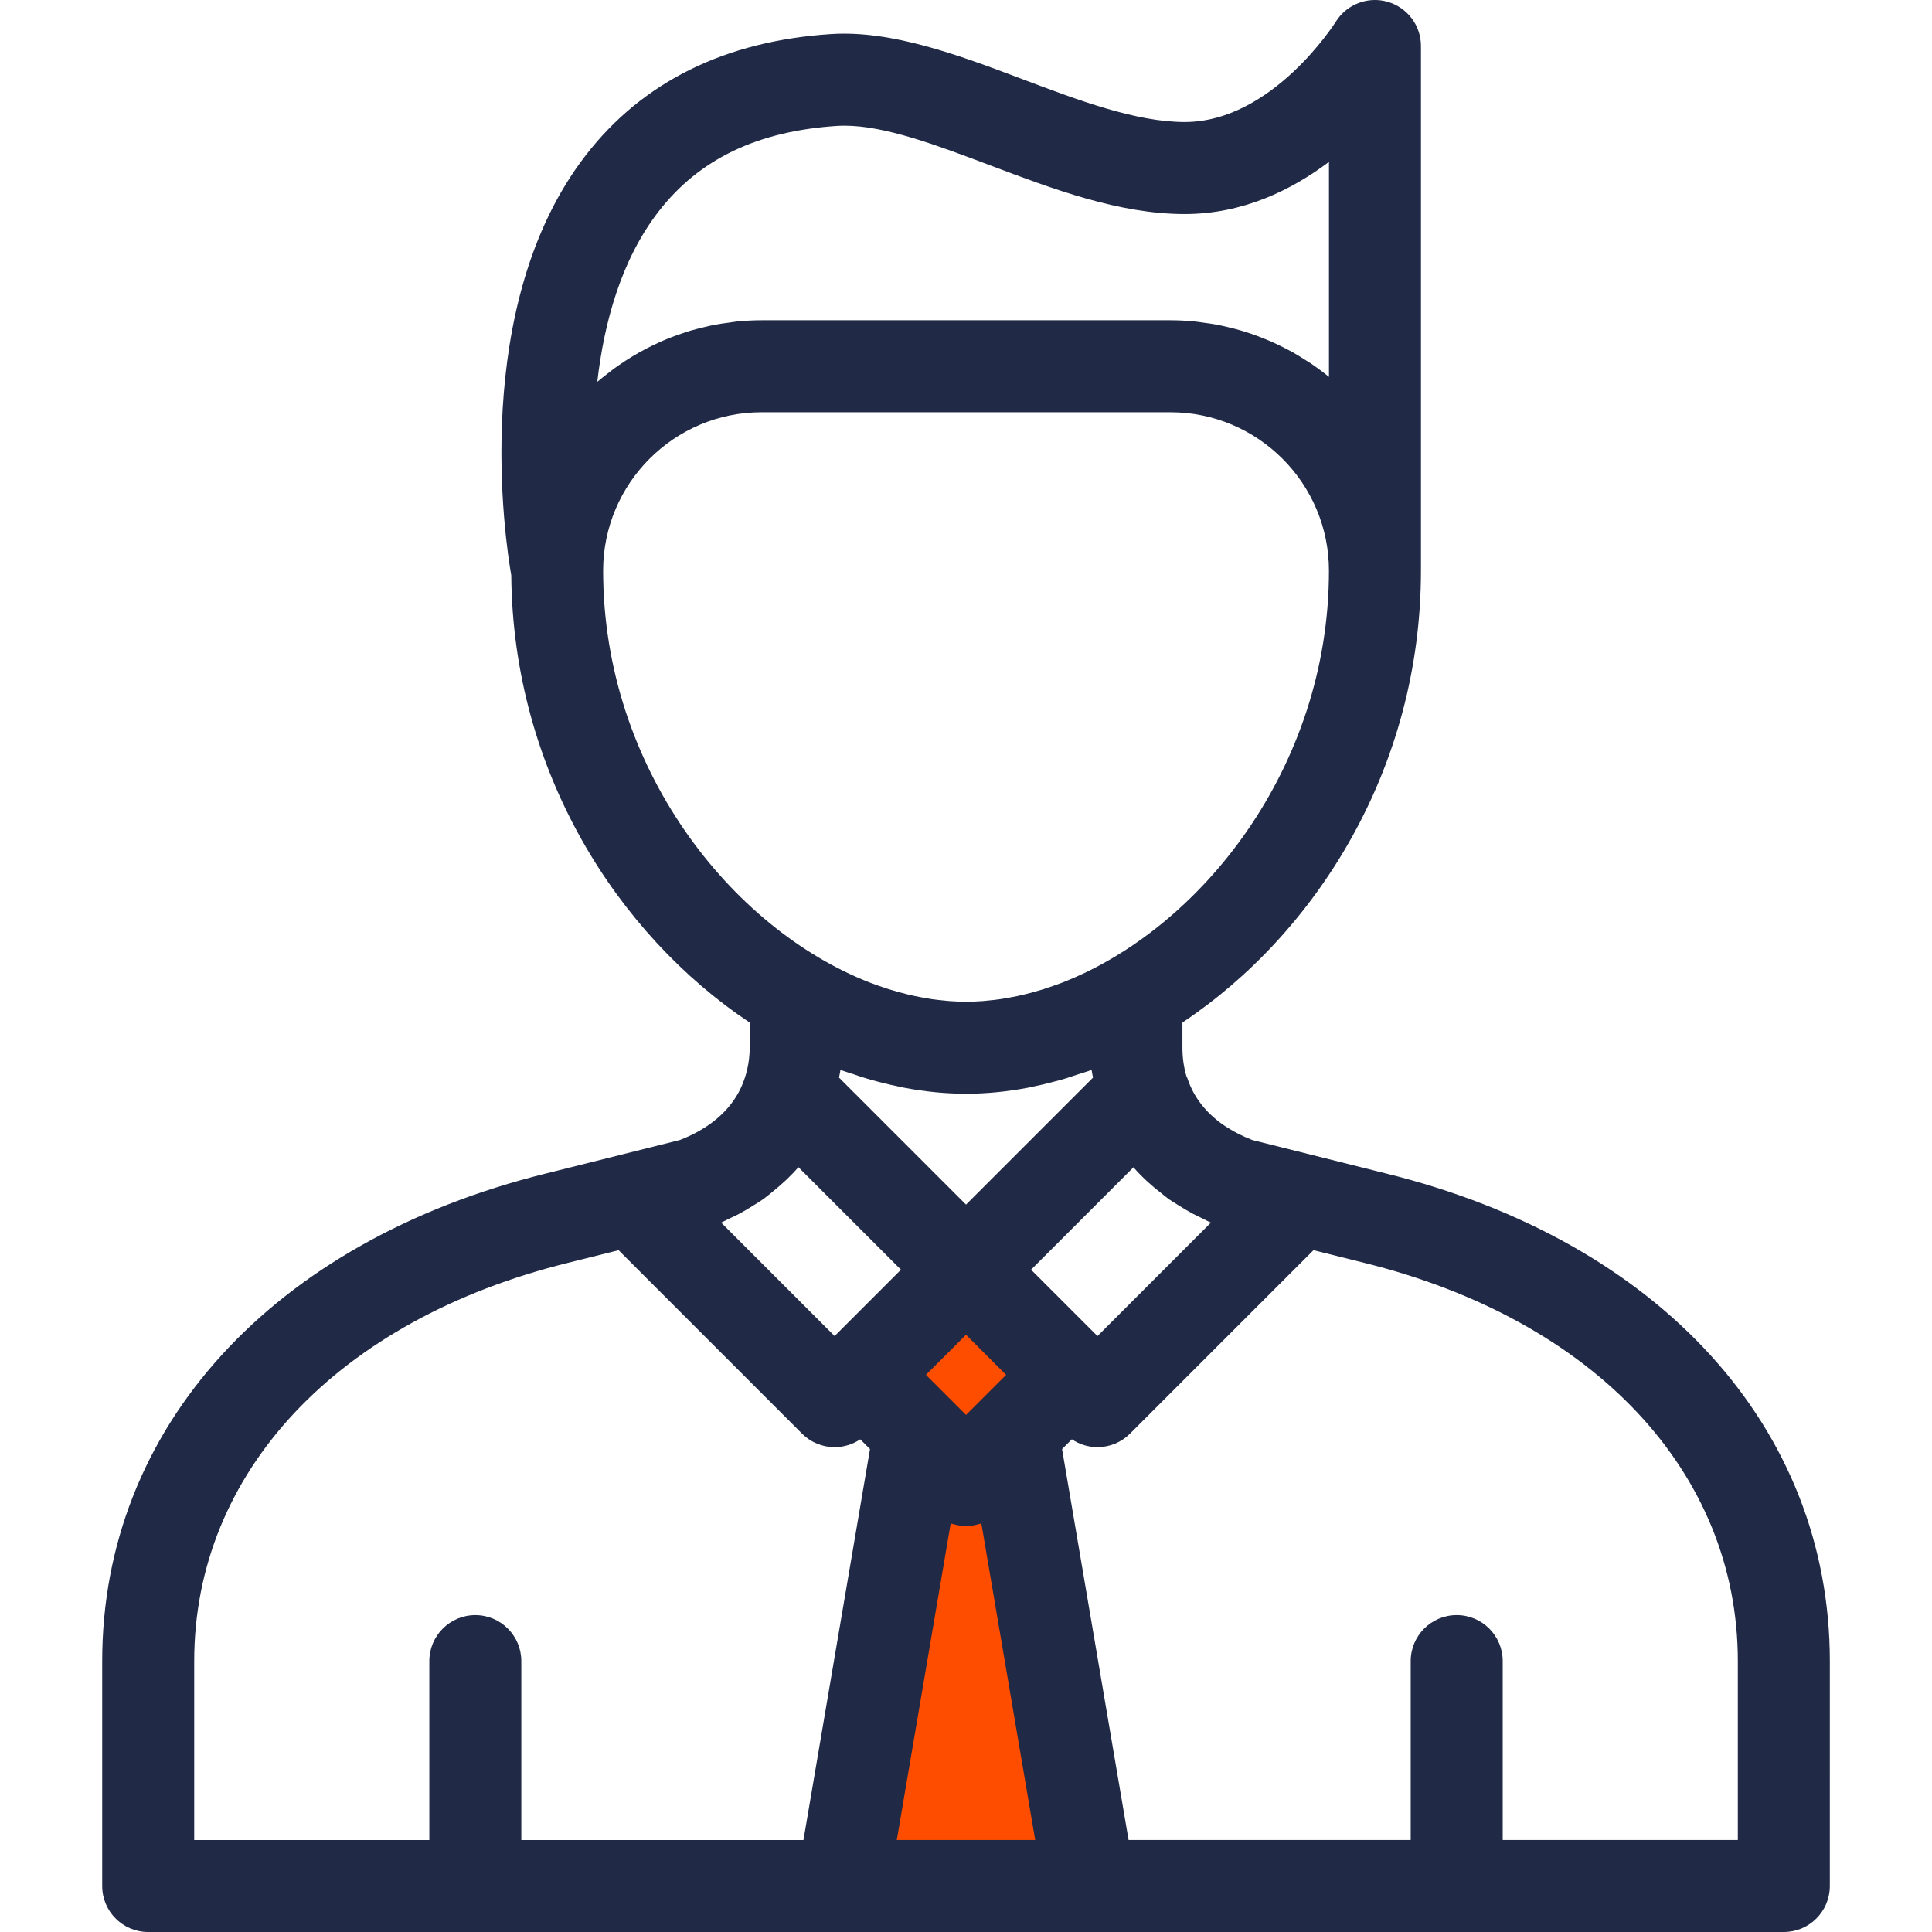 <svg xmlns="http://www.w3.org/2000/svg" width="100px" height="100px" viewBox="-5.29 0 100 100">
<path fill="#FF4D00" d="M52.153,94.988c0,0-2.963-19.27-2.967-19.289l1.668-2.599c0.263-0.262,0.409-0.617,0.409-0.987
	c0-0.371-0.146-0.727-0.409-0.988l-5.155-5.156c-0.524-0.523-1.451-0.523-1.976,0l-5.155,5.156c-0.544,0.546-0.544,1.43,0.001,1.976
	l1.666,2.597c-0.004,0.021-2.967,19.291-2.967,19.291c-0.069,0.405,0.044,0.821,0.31,1.136c0.265,0.314,0.655,0.496,1.067,0.496
	h12.131c0.411,0,0.803-0.182,1.067-0.496C52.109,95.81,52.222,95.394,52.153,94.988z"/>
<path fill="#202945" d="M66.453,60.739l-3.908-0.978c-0.002,0-0.004-0.001-0.004-0.001l-3.01-0.752
	c-0.26-0.101-0.502-0.212-0.736-0.329c-0.135-0.068-0.271-0.146-0.41-0.229c-0.076-0.045-0.15-0.089-0.223-0.134
	c-0.805-0.531-1.613-1.333-1.998-2.519c-0.012-0.034-0.033-0.063-0.047-0.098c-0.133-0.455-0.205-0.942-0.205-1.469v-1.304
	c6.902-4.603,12.346-13.137,12.346-23.389V2.377c0-1.063-0.707-1.993-1.729-2.286c-1.021-0.292-2.115,0.131-2.678,1.033
	c-0.033,0.052-3.287,5.191-7.822,5.191c-2.521,0-5.514-1.129-8.406-2.221c-3.306-1.248-6.756-2.535-9.9-2.331
	c-5.48,0.357-9.751,2.467-12.693,6.271c-6.02,7.784-4.165,19.988-3.857,21.748c0.086,10.143,5.493,18.579,12.34,23.145v1.303
	c0,0.583-0.1,1.089-0.247,1.552c-0.002,0.007-0.006,0.012-0.008,0.018c-0.456,1.412-1.517,2.278-2.457,2.791
	c-0.018,0.01-0.035,0.02-0.053,0.029c-0.126,0.068-0.248,0.127-0.367,0.182c-0.15,0.067-0.3,0.135-0.446,0.19
	c-0.012,0.004-0.024,0.01-0.035,0.014l-3.016,0.754c-0.002,0.001-0.004,0.002-0.005,0.002l-3.903,0.976
	C8.804,64.243,0,73.916,0,85.979v11.641C0,98.935,1.065,100,2.381,100h35.926h12.808h35.926c1.314,0,2.381-1.065,2.381-2.381V85.979
	C89.421,73.915,80.619,64.243,66.453,60.739z M57.388,63.281l-5.873,5.875l-3.438-3.437l5.301-5.301
	c0.432,0.5,0.932,0.952,1.477,1.372c0.123,0.096,0.24,0.198,0.371,0.29c0.145,0.102,0.303,0.192,0.455,0.288
	c0.25,0.159,0.504,0.313,0.77,0.456c0.135,0.069,0.275,0.134,0.414,0.201C57.041,63.109,57.207,63.204,57.388,63.281z
	 M37.909,69.155l-5.874-5.874c0.152-0.064,0.29-0.144,0.438-0.214c0.175-0.081,0.35-0.162,0.517-0.251
	c0.24-0.128,0.468-0.268,0.694-0.409c0.163-0.102,0.331-0.199,0.487-0.31c0.202-0.142,0.387-0.298,0.574-0.452
	c0.47-0.381,0.909-0.787,1.29-1.233l5.309,5.308l-0.278,0.278L37.909,69.155z M39.553,55.819c0.207,0.062,0.412,0.118,0.619,0.173
	c0.396,0.104,0.789,0.197,1.186,0.276c0.042,0.009,0.084,0.02,0.126,0.027c1.08,0.207,2.159,0.316,3.228,0.316
	c1.066,0,2.144-0.109,3.222-0.314c0.055-0.012,0.111-0.026,0.168-0.037c0.377-0.075,0.756-0.165,1.133-0.266
	c0.217-0.056,0.434-0.115,0.65-0.18c0.188-0.058,0.377-0.122,0.564-0.186c0.254-0.084,0.508-0.154,0.762-0.249
	c0.016,0.138,0.053,0.265,0.072,0.399l-6.572,6.572l-6.574-6.574c0.021-0.134,0.058-0.262,0.073-0.398
	c0.221,0.083,0.44,0.143,0.66,0.217C39.098,55.674,39.325,55.752,39.553,55.819z M44.711,69.088l2.076,2.075l-2.076,2.075
	l-2.074-2.075L44.711,69.088z M28.805,10.938c2.1-2.708,5.118-4.154,9.227-4.421c0.129-0.008,0.258-0.012,0.388-0.012
	c2.102,0,4.734,0.994,7.522,2.046c3.293,1.243,6.697,2.528,10.088,2.528c3,0,5.525-1.235,7.467-2.701v11.13
	c-0.297-0.242-0.604-0.469-0.92-0.685c-0.088-0.06-0.18-0.111-0.27-0.169c-0.24-0.156-0.484-0.307-0.734-0.447
	c-0.125-0.069-0.254-0.131-0.381-0.197c-0.225-0.115-0.449-0.227-0.682-0.329c-0.143-0.063-0.287-0.121-0.432-0.178
	c-0.227-0.091-0.457-0.175-0.689-0.253c-0.15-0.05-0.301-0.098-0.453-0.143c-0.24-0.071-0.484-0.132-0.73-0.188
	c-0.15-0.034-0.297-0.071-0.449-0.101c-0.271-0.052-0.547-0.09-0.824-0.126c-0.131-0.017-0.26-0.04-0.393-0.052
	c-0.41-0.04-0.824-0.063-1.246-0.063H34.128c-0.428,0-0.85,0.024-1.268,0.064c-0.138,0.014-0.272,0.039-0.409,0.058
	c-0.276,0.036-0.553,0.072-0.824,0.126c-0.159,0.031-0.314,0.073-0.472,0.11c-0.242,0.058-0.484,0.116-0.722,0.186
	c-0.163,0.048-0.321,0.105-0.482,0.16c-0.225,0.076-0.447,0.155-0.666,0.244c-0.16,0.064-0.317,0.135-0.475,0.206
	c-0.211,0.096-0.419,0.195-0.624,0.301c-0.153,0.08-0.304,0.162-0.454,0.247c-0.2,0.114-0.396,0.234-0.59,0.358
	c-0.143,0.093-0.286,0.185-0.426,0.282c-0.19,0.134-0.376,0.275-0.559,0.419c-0.131,0.102-0.262,0.203-0.388,0.309
	c-0.047,0.04-0.097,0.074-0.143,0.113C25.977,16.701,26.86,13.447,28.805,10.938z M25.928,29.539c0-4.522,3.678-8.201,8.2-8.201
	h21.165c4.523,0,8.203,3.679,8.203,8.201c0,10.208-6.666,18.556-13.824,21.328l-0.002,0.001c-0.217,0.083-0.434,0.158-0.65,0.231
	c-0.094,0.031-0.189,0.064-0.283,0.095c-0.176,0.055-0.35,0.105-0.525,0.154c-0.139,0.038-0.275,0.073-0.414,0.108
	c-0.148,0.036-0.297,0.071-0.445,0.103c-0.166,0.035-0.332,0.065-0.496,0.094c-0.129,0.022-0.256,0.046-0.383,0.064
	c-0.195,0.028-0.389,0.049-0.582,0.067c-0.102,0.009-0.201,0.023-0.303,0.03c-0.293,0.021-0.586,0.034-0.876,0.034
	c-0.291,0-0.584-0.013-0.878-0.034c-0.098-0.007-0.197-0.021-0.295-0.03c-0.196-0.019-0.393-0.039-0.591-0.068
	c-0.123-0.018-0.247-0.04-0.37-0.063c-0.17-0.028-0.341-0.061-0.512-0.097c-0.144-0.029-0.285-0.063-0.429-0.099
	c-0.146-0.035-0.292-0.074-0.438-0.114c-0.165-0.046-0.332-0.094-0.498-0.146c-0.107-0.034-0.215-0.071-0.322-0.107
	c-0.203-0.069-0.408-0.14-0.61-0.218c-0.023-0.009-0.046-0.02-0.069-0.027C32.56,48.054,25.928,39.723,25.928,29.539z
	 M19.313,83.598c-1.315,0-2.381,1.066-2.381,2.381v9.26H4.762v-9.26c0-9.764,7.417-17.664,19.362-20.619l2.605-0.65l9.496,9.498
	c0.446,0.446,1.052,0.697,1.684,0.697c0.477,0,0.938-0.145,1.328-0.405l0.504,0.504l-3.444,20.235H21.693v-9.26
	C21.693,84.664,20.628,83.598,19.313,83.598z M41.128,95.238l2.789-16.387c0.073,0.026,0.151,0.04,0.227,0.059
	c0.042,0.011,0.083,0.025,0.127,0.033c0.145,0.027,0.29,0.044,0.439,0.044c0.001,0,0.001,0,0.001,0c0.148,0,0.295-0.017,0.438-0.044
	c0.047-0.008,0.092-0.023,0.137-0.035c0.072-0.019,0.148-0.032,0.219-0.058l2.787,16.388H41.128z M84.66,95.238H72.49v-9.26
	c0-1.314-1.066-2.381-2.381-2.381s-2.381,1.066-2.381,2.381v9.26H53.125l-3.443-20.234l0.506-0.506
	c0.389,0.262,0.85,0.406,1.328,0.406c0.631,0,1.236-0.251,1.682-0.697l9.498-9.498l2.609,0.651
	C77.242,68.313,84.66,76.214,84.66,85.979V95.238z"/>
</svg>
